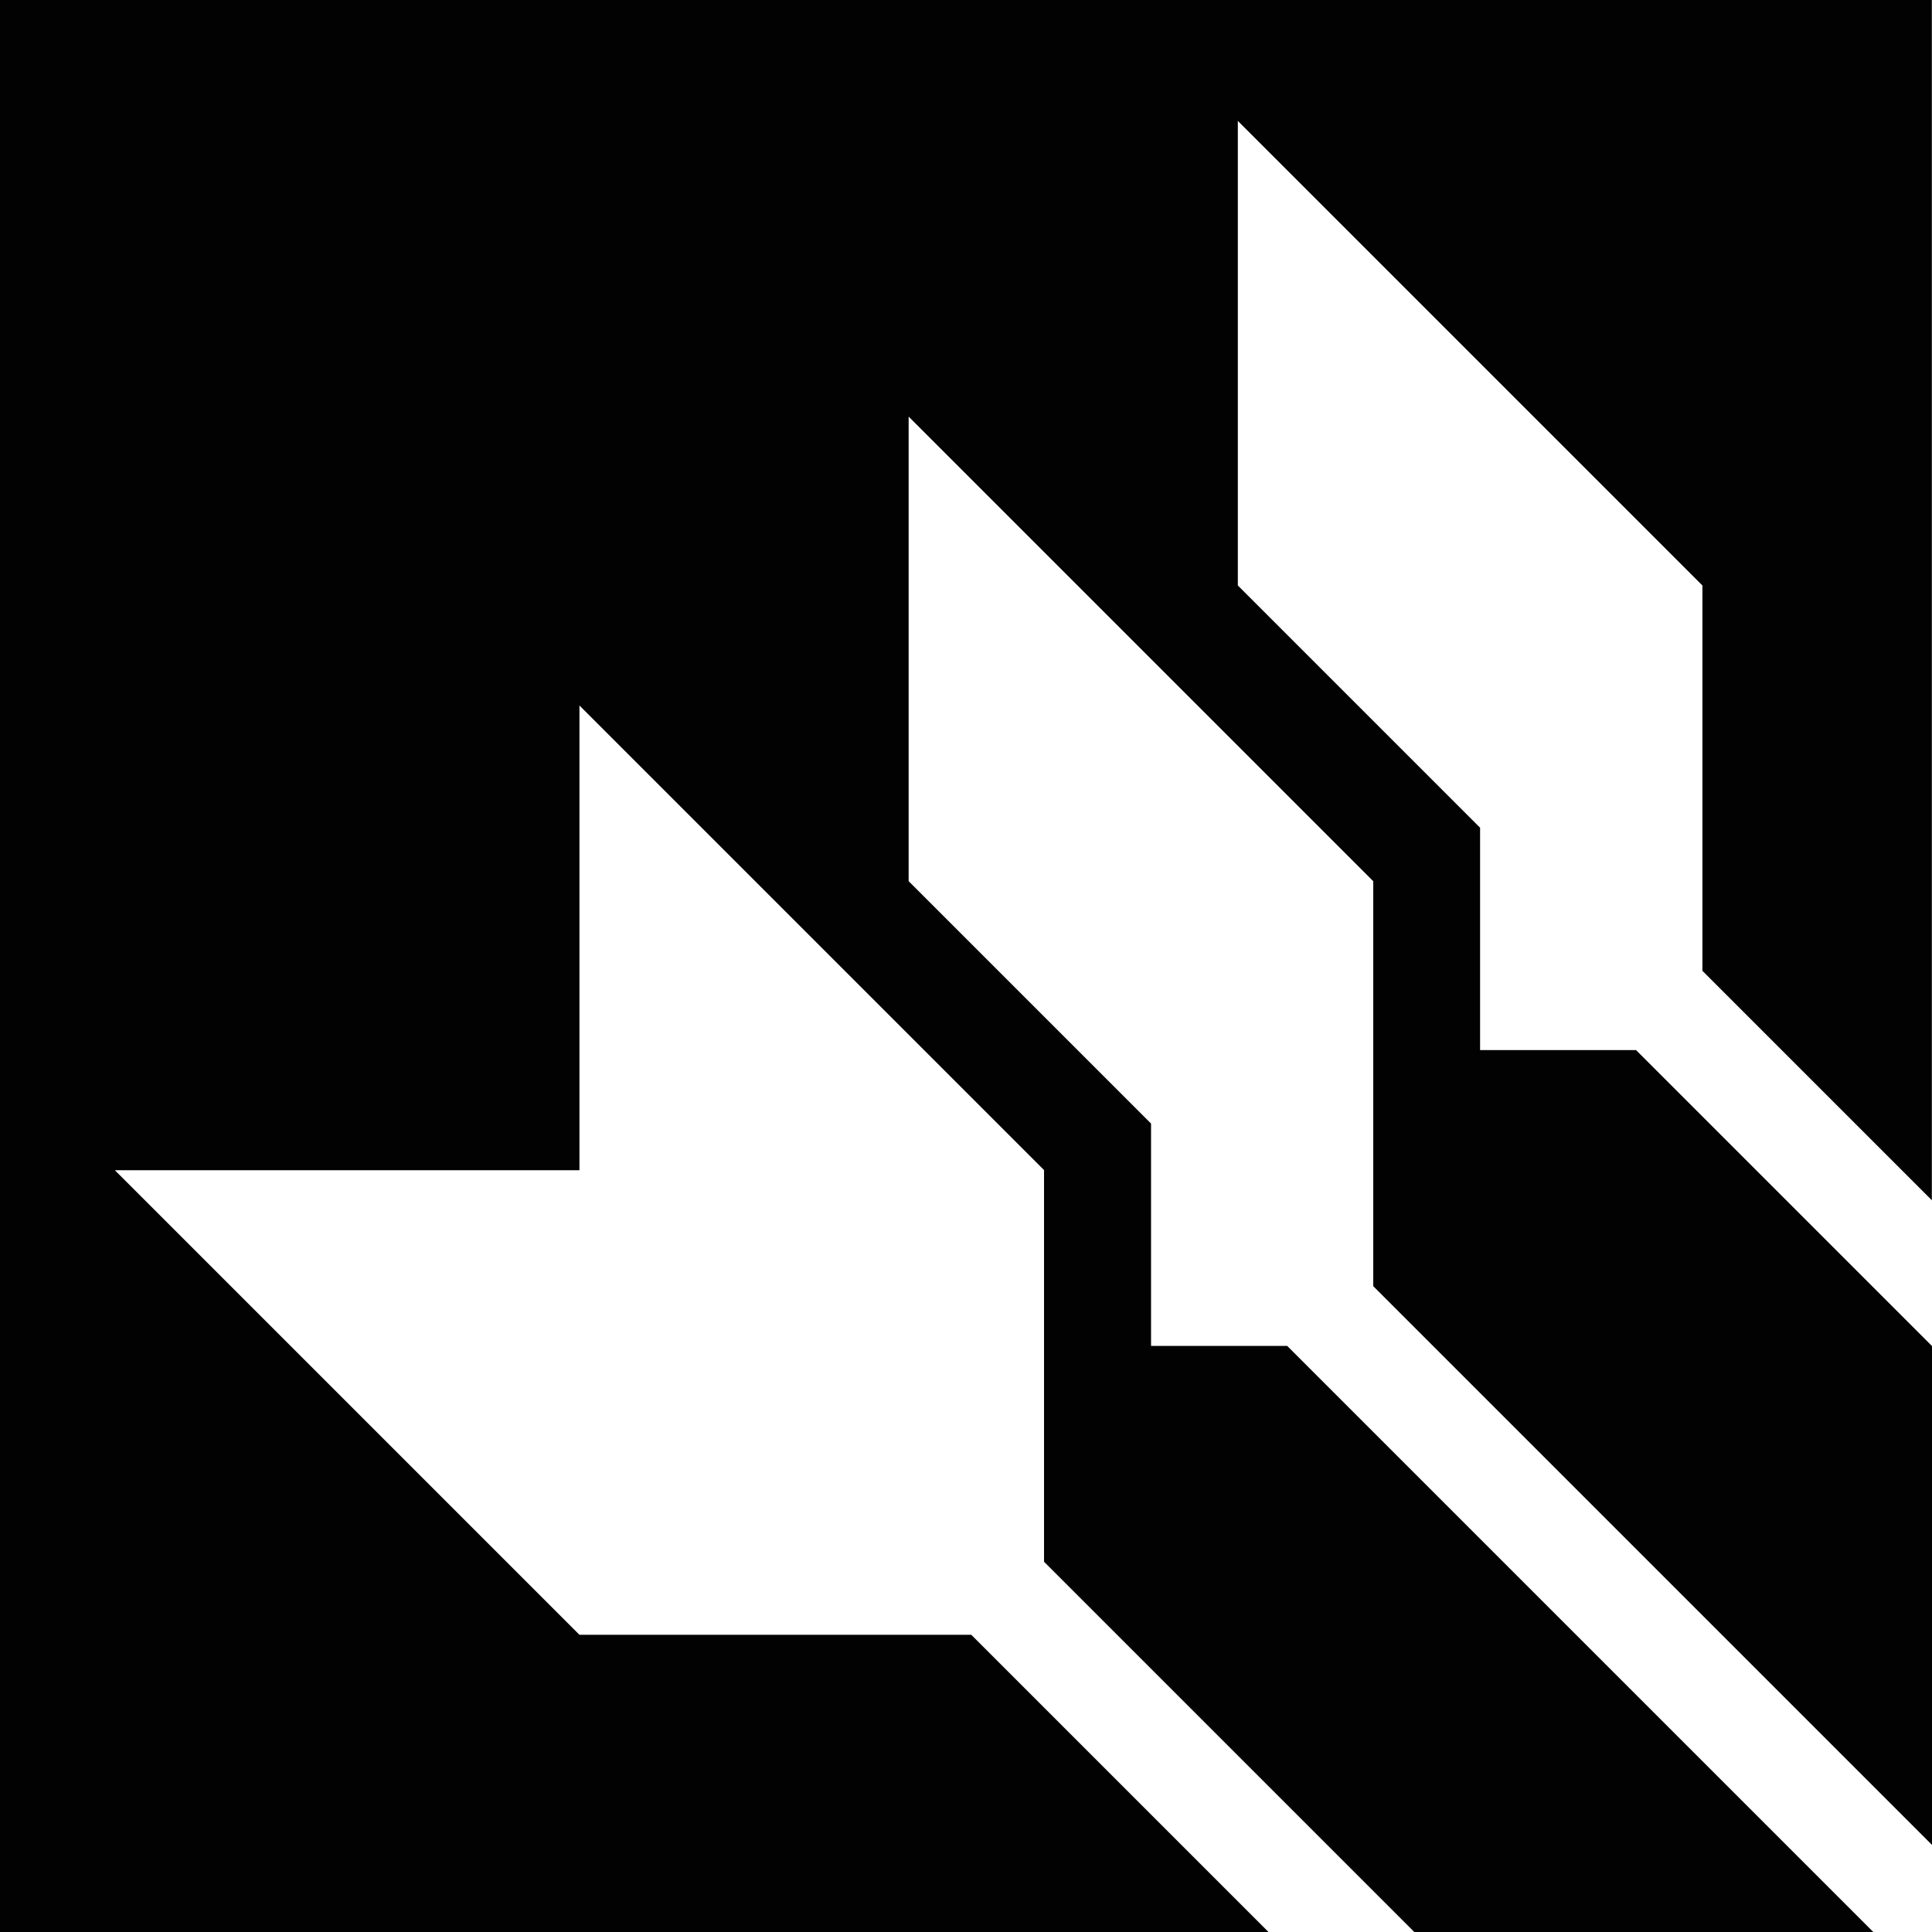 <?xml version="1.0" encoding="utf-8"?>
<!-- Generator: Adobe Illustrator 25.2.3, SVG Export Plug-In . SVG Version: 6.00 Build 0)  -->
<svg version="1.1" id="Ebene_1" xmlns="http://www.w3.org/2000/svg" xmlns:xlink="http://www.w3.org/1999/xlink" x="0px" y="0px"
	 viewBox="0 0 128 128" style="enable-background:new 0 0 128 128;" xml:space="preserve">
<style type="text/css">
	.st0{fill-rule:evenodd;clip-rule:evenodd;fill:#020203;}
</style>
<path class="st0" d="M128,0H0v128h84.04l-19.69-19.69H38.39L7.61,77.53h30.78V46.74l30.78,30.78v25.95L93.7,128h30.41L85.28,89.17
	h-9.02V74.44L60.2,58.38V27.6l30.78,30.78v26.83L128,122.23V89.18l-19.61-19.61H98.06V54.84L82.01,38.79V8.01l30.78,30.78v13.63l0,0
	v11.9l15.2,15.2V0z"/>
</svg>
